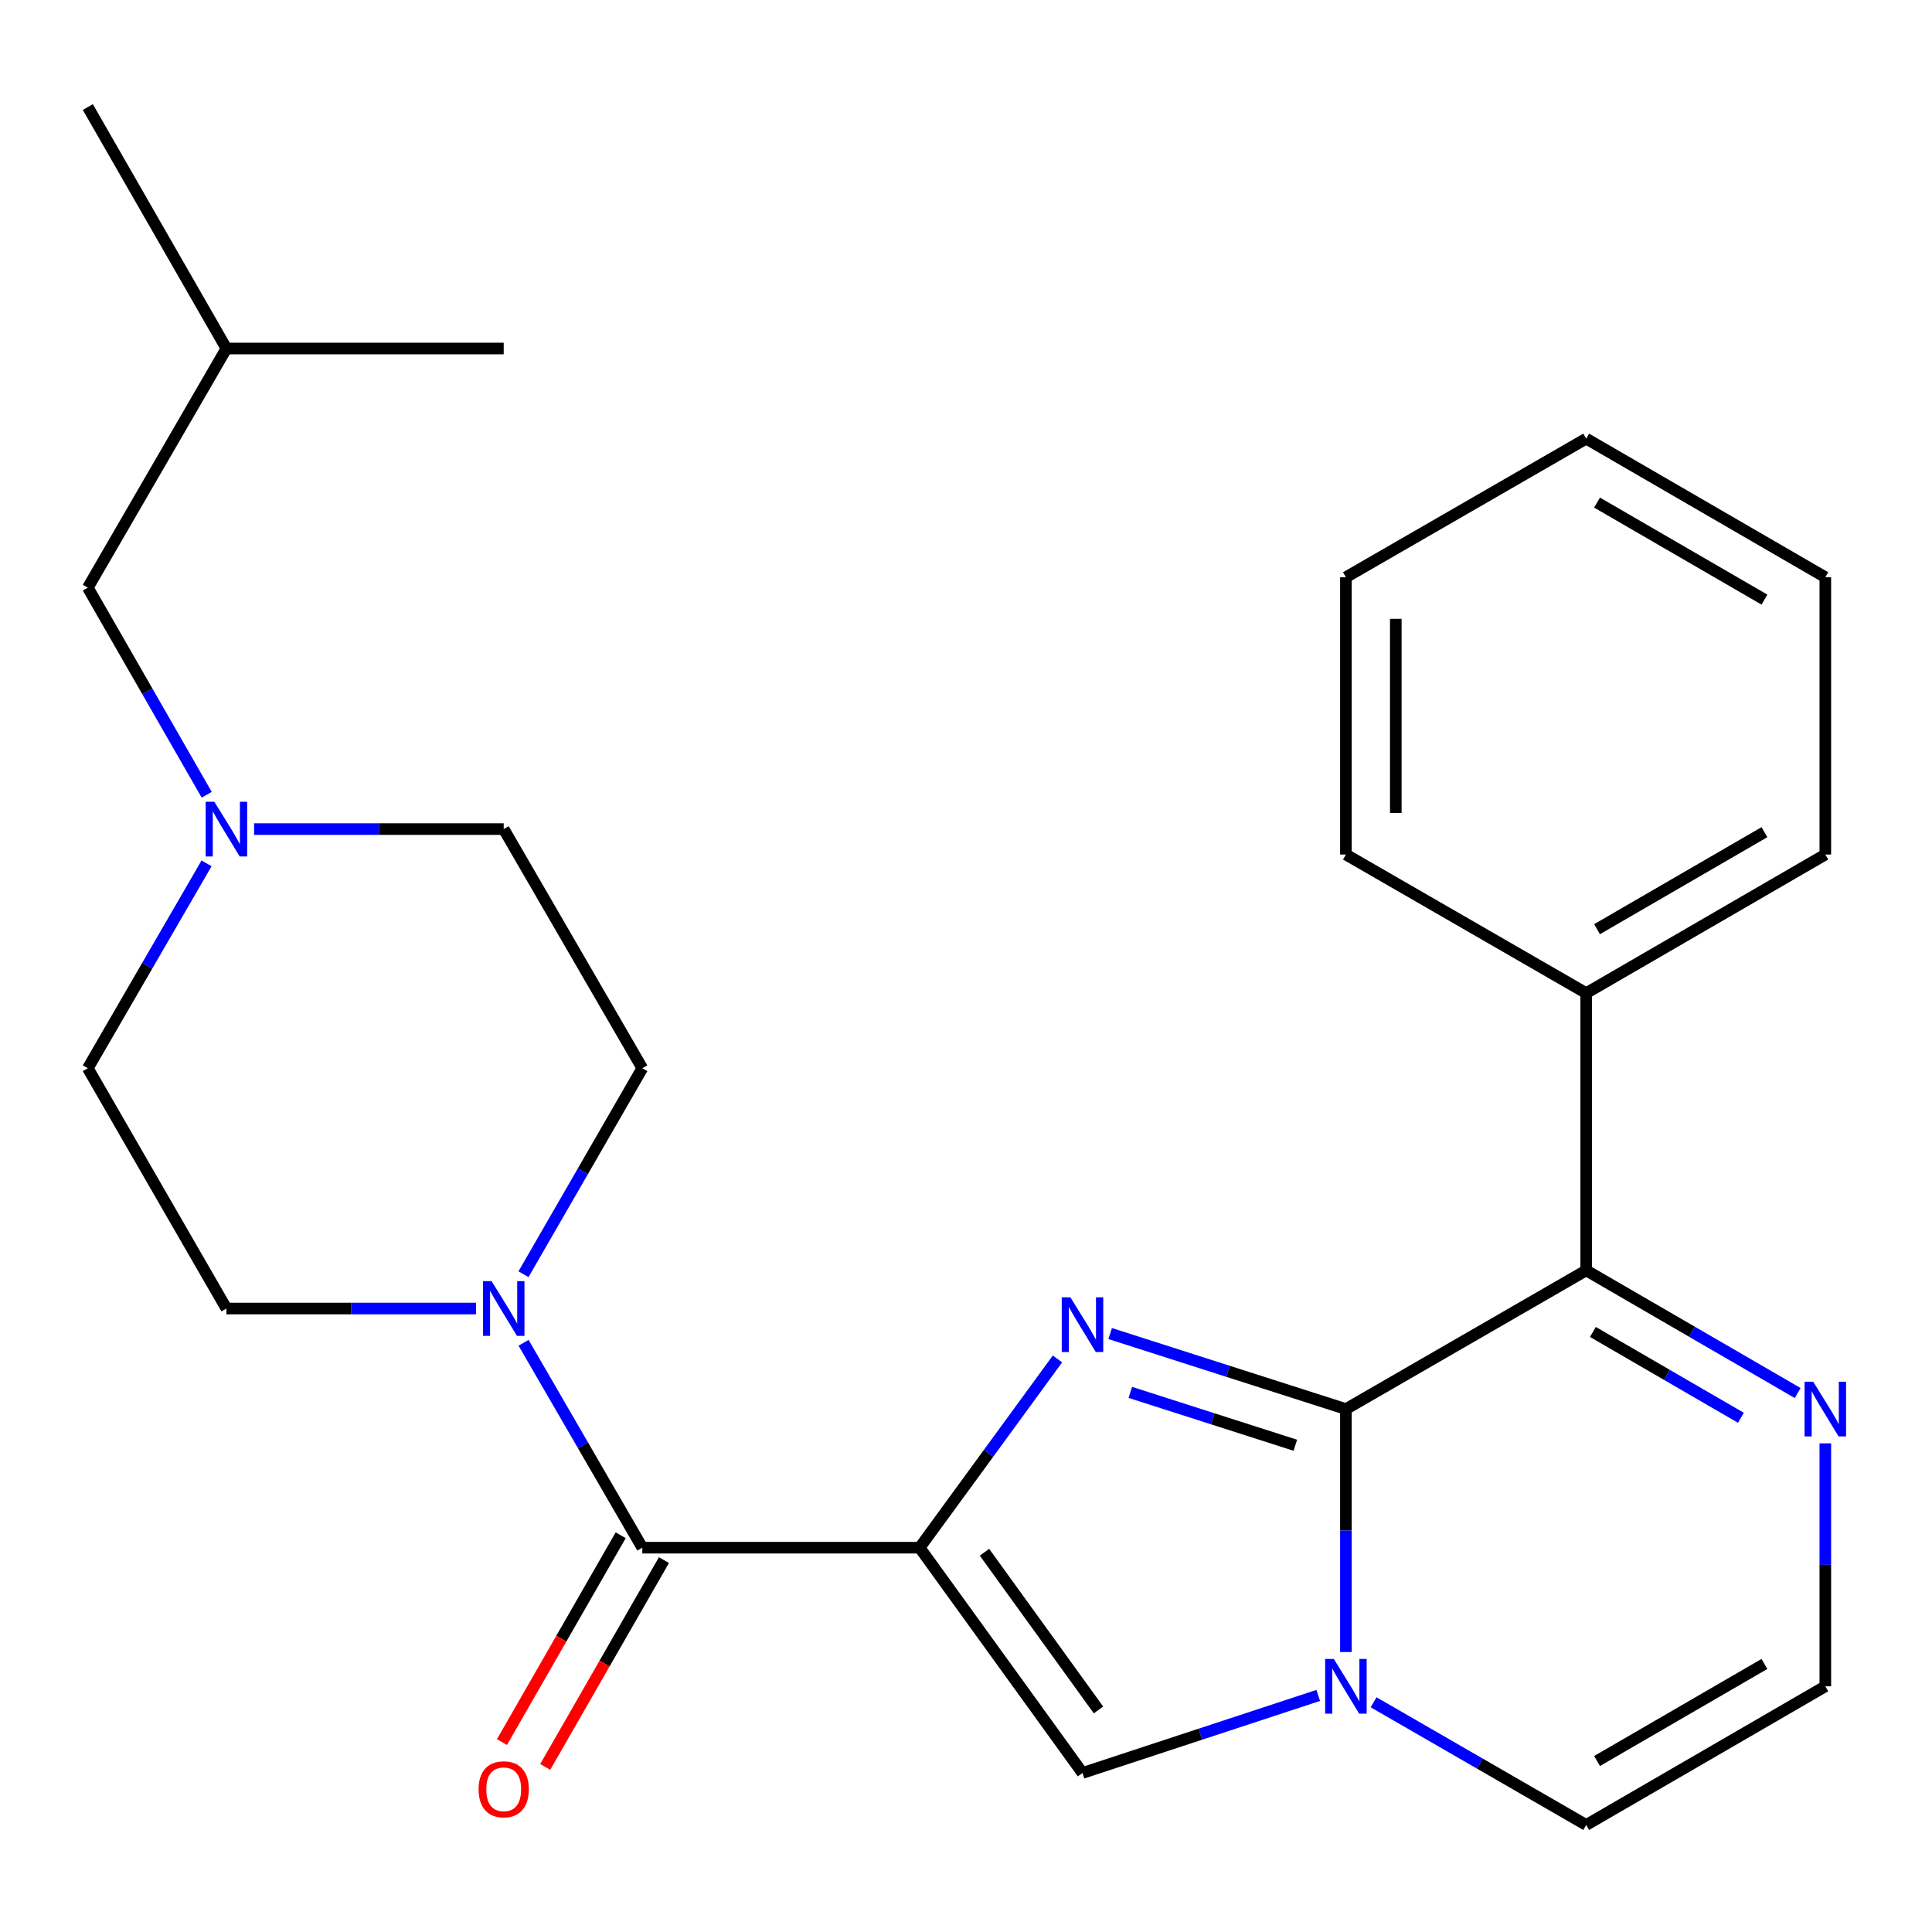 <?xml version='1.0' encoding='iso-8859-1'?>
<svg version='1.1' baseProfile='full'
              xmlns='http://www.w3.org/2000/svg'
                      xmlns:rdkit='http://www.rdkit.org/xml'
                      xmlns:xlink='http://www.w3.org/1999/xlink'
                  xml:space='preserve'
width='1000px' height='1000px' viewBox='0 0 1000 1000'>
<!-- END OF HEADER -->
<rect style='opacity:1.0;fill:#FFFFFF;stroke:none' width='1000' height='1000' x='0' y='0'> </rect>
<path class='bond-0' d='M 475.997,801.077 L 511.674,752.233' style='fill:none;fill-rule:evenodd;stroke:#000000;stroke-width:6px;stroke-linecap:butt;stroke-linejoin:miter;stroke-opacity:1' />
<path class='bond-0' d='M 511.674,752.233 L 547.35,703.389' style='fill:none;fill-rule:evenodd;stroke:#0000FF;stroke-width:6px;stroke-linecap:butt;stroke-linejoin:miter;stroke-opacity:1' />
<path class='bond-3' d='M 475.997,801.077 L 332.459,801.077' style='fill:none;fill-rule:evenodd;stroke:#000000;stroke-width:6px;stroke-linecap:butt;stroke-linejoin:miter;stroke-opacity:1' />
<path class='bond-4' d='M 475.997,801.077 L 560.303,917.689' style='fill:none;fill-rule:evenodd;stroke:#000000;stroke-width:6px;stroke-linecap:butt;stroke-linejoin:miter;stroke-opacity:1' />
<path class='bond-4' d='M 509.568,803.44 L 568.583,885.069' style='fill:none;fill-rule:evenodd;stroke:#000000;stroke-width:6px;stroke-linecap:butt;stroke-linejoin:miter;stroke-opacity:1' />
<path class='bond-1' d='M 574.622,690.243 L 635.631,709.79' style='fill:none;fill-rule:evenodd;stroke:#0000FF;stroke-width:6px;stroke-linecap:butt;stroke-linejoin:miter;stroke-opacity:1' />
<path class='bond-1' d='M 635.631,709.79 L 696.64,729.336' style='fill:none;fill-rule:evenodd;stroke:#000000;stroke-width:6px;stroke-linecap:butt;stroke-linejoin:miter;stroke-opacity:1' />
<path class='bond-1' d='M 585.047,720.697 L 627.753,734.38' style='fill:none;fill-rule:evenodd;stroke:#0000FF;stroke-width:6px;stroke-linecap:butt;stroke-linejoin:miter;stroke-opacity:1' />
<path class='bond-1' d='M 627.753,734.38 L 670.459,748.063' style='fill:none;fill-rule:evenodd;stroke:#000000;stroke-width:6px;stroke-linecap:butt;stroke-linejoin:miter;stroke-opacity:1' />
<path class='bond-5' d='M 696.64,729.336 L 821.013,657.553' style='fill:none;fill-rule:evenodd;stroke:#000000;stroke-width:6px;stroke-linecap:butt;stroke-linejoin:miter;stroke-opacity:1' />
<path class='bond-26' d='M 696.64,729.336 L 696.64,792.21' style='fill:none;fill-rule:evenodd;stroke:#000000;stroke-width:6px;stroke-linecap:butt;stroke-linejoin:miter;stroke-opacity:1' />
<path class='bond-26' d='M 696.64,792.21 L 696.64,855.084' style='fill:none;fill-rule:evenodd;stroke:#0000FF;stroke-width:6px;stroke-linecap:butt;stroke-linejoin:miter;stroke-opacity:1' />
<path class='bond-2' d='M 682.312,877.546 L 621.308,897.617' style='fill:none;fill-rule:evenodd;stroke:#0000FF;stroke-width:6px;stroke-linecap:butt;stroke-linejoin:miter;stroke-opacity:1' />
<path class='bond-2' d='M 621.308,897.617 L 560.303,917.689' style='fill:none;fill-rule:evenodd;stroke:#000000;stroke-width:6px;stroke-linecap:butt;stroke-linejoin:miter;stroke-opacity:1' />
<path class='bond-9' d='M 710.97,881.1 L 765.991,912.85' style='fill:none;fill-rule:evenodd;stroke:#0000FF;stroke-width:6px;stroke-linecap:butt;stroke-linejoin:miter;stroke-opacity:1' />
<path class='bond-9' d='M 765.991,912.85 L 821.013,944.6' style='fill:none;fill-rule:evenodd;stroke:#000000;stroke-width:6px;stroke-linecap:butt;stroke-linejoin:miter;stroke-opacity:1' />
<path class='bond-6' d='M 332.459,801.077 L 301.728,748.053' style='fill:none;fill-rule:evenodd;stroke:#000000;stroke-width:6px;stroke-linecap:butt;stroke-linejoin:miter;stroke-opacity:1' />
<path class='bond-6' d='M 301.728,748.053 L 270.998,695.029' style='fill:none;fill-rule:evenodd;stroke:#0000FF;stroke-width:6px;stroke-linecap:butt;stroke-linejoin:miter;stroke-opacity:1' />
<path class='bond-11' d='M 321.262,794.649 L 290.536,848.176' style='fill:none;fill-rule:evenodd;stroke:#000000;stroke-width:6px;stroke-linecap:butt;stroke-linejoin:miter;stroke-opacity:1' />
<path class='bond-11' d='M 290.536,848.176 L 259.81,901.702' style='fill:none;fill-rule:evenodd;stroke:#FF0000;stroke-width:6px;stroke-linecap:butt;stroke-linejoin:miter;stroke-opacity:1' />
<path class='bond-11' d='M 343.656,807.504 L 312.93,861.031' style='fill:none;fill-rule:evenodd;stroke:#000000;stroke-width:6px;stroke-linecap:butt;stroke-linejoin:miter;stroke-opacity:1' />
<path class='bond-11' d='M 312.93,861.031 L 282.204,914.557' style='fill:none;fill-rule:evenodd;stroke:#FF0000;stroke-width:6px;stroke-linecap:butt;stroke-linejoin:miter;stroke-opacity:1' />
<path class='bond-7' d='M 821.013,657.553 L 875.739,689.293' style='fill:none;fill-rule:evenodd;stroke:#000000;stroke-width:6px;stroke-linecap:butt;stroke-linejoin:miter;stroke-opacity:1' />
<path class='bond-7' d='M 875.739,689.293 L 930.466,721.033' style='fill:none;fill-rule:evenodd;stroke:#0000FF;stroke-width:6px;stroke-linecap:butt;stroke-linejoin:miter;stroke-opacity:1' />
<path class='bond-7' d='M 824.476,689.412 L 862.785,711.63' style='fill:none;fill-rule:evenodd;stroke:#000000;stroke-width:6px;stroke-linecap:butt;stroke-linejoin:miter;stroke-opacity:1' />
<path class='bond-7' d='M 862.785,711.63 L 901.093,733.848' style='fill:none;fill-rule:evenodd;stroke:#0000FF;stroke-width:6px;stroke-linecap:butt;stroke-linejoin:miter;stroke-opacity:1' />
<path class='bond-12' d='M 821.013,657.553 L 821.013,514.044' style='fill:none;fill-rule:evenodd;stroke:#000000;stroke-width:6px;stroke-linecap:butt;stroke-linejoin:miter;stroke-opacity:1' />
<path class='bond-13' d='M 246.39,677.292 L 181.793,677.292' style='fill:none;fill-rule:evenodd;stroke:#0000FF;stroke-width:6px;stroke-linecap:butt;stroke-linejoin:miter;stroke-opacity:1' />
<path class='bond-13' d='M 181.793,677.292 L 117.195,677.292' style='fill:none;fill-rule:evenodd;stroke:#000000;stroke-width:6px;stroke-linecap:butt;stroke-linejoin:miter;stroke-opacity:1' />
<path class='bond-14' d='M 270.957,659.543 L 301.708,606.231' style='fill:none;fill-rule:evenodd;stroke:#0000FF;stroke-width:6px;stroke-linecap:butt;stroke-linejoin:miter;stroke-opacity:1' />
<path class='bond-14' d='M 301.708,606.231 L 332.459,552.919' style='fill:none;fill-rule:evenodd;stroke:#000000;stroke-width:6px;stroke-linecap:butt;stroke-linejoin:miter;stroke-opacity:1' />
<path class='bond-27' d='M 944.783,747.084 L 944.783,809.958' style='fill:none;fill-rule:evenodd;stroke:#0000FF;stroke-width:6px;stroke-linecap:butt;stroke-linejoin:miter;stroke-opacity:1' />
<path class='bond-27' d='M 944.783,809.958 L 944.783,872.831' style='fill:none;fill-rule:evenodd;stroke:#000000;stroke-width:6px;stroke-linecap:butt;stroke-linejoin:miter;stroke-opacity:1' />
<path class='bond-8' d='M 131.523,429.135 L 196.121,429.135' style='fill:none;fill-rule:evenodd;stroke:#0000FF;stroke-width:6px;stroke-linecap:butt;stroke-linejoin:miter;stroke-opacity:1' />
<path class='bond-8' d='M 196.121,429.135 L 260.718,429.135' style='fill:none;fill-rule:evenodd;stroke:#000000;stroke-width:6px;stroke-linecap:butt;stroke-linejoin:miter;stroke-opacity:1' />
<path class='bond-17' d='M 106.997,411.373 L 76.226,357.773' style='fill:none;fill-rule:evenodd;stroke:#0000FF;stroke-width:6px;stroke-linecap:butt;stroke-linejoin:miter;stroke-opacity:1' />
<path class='bond-17' d='M 76.226,357.773 L 45.455,304.174' style='fill:none;fill-rule:evenodd;stroke:#000000;stroke-width:6px;stroke-linecap:butt;stroke-linejoin:miter;stroke-opacity:1' />
<path class='bond-28' d='M 106.915,446.872 L 76.185,499.895' style='fill:none;fill-rule:evenodd;stroke:#0000FF;stroke-width:6px;stroke-linecap:butt;stroke-linejoin:miter;stroke-opacity:1' />
<path class='bond-28' d='M 76.185,499.895 L 45.455,552.919' style='fill:none;fill-rule:evenodd;stroke:#000000;stroke-width:6px;stroke-linecap:butt;stroke-linejoin:miter;stroke-opacity:1' />
<path class='bond-10' d='M 821.013,944.6 L 944.783,872.831' style='fill:none;fill-rule:evenodd;stroke:#000000;stroke-width:6px;stroke-linecap:butt;stroke-linejoin:miter;stroke-opacity:1' />
<path class='bond-10' d='M 826.626,911.497 L 913.265,861.259' style='fill:none;fill-rule:evenodd;stroke:#000000;stroke-width:6px;stroke-linecap:butt;stroke-linejoin:miter;stroke-opacity:1' />
<path class='bond-19' d='M 821.013,514.044 L 944.783,442.304' style='fill:none;fill-rule:evenodd;stroke:#000000;stroke-width:6px;stroke-linecap:butt;stroke-linejoin:miter;stroke-opacity:1' />
<path class='bond-19' d='M 826.629,480.943 L 913.269,430.725' style='fill:none;fill-rule:evenodd;stroke:#000000;stroke-width:6px;stroke-linecap:butt;stroke-linejoin:miter;stroke-opacity:1' />
<path class='bond-20' d='M 821.013,514.044 L 696.64,442.304' style='fill:none;fill-rule:evenodd;stroke:#000000;stroke-width:6px;stroke-linecap:butt;stroke-linejoin:miter;stroke-opacity:1' />
<path class='bond-15' d='M 117.195,677.292 L 45.455,552.919' style='fill:none;fill-rule:evenodd;stroke:#000000;stroke-width:6px;stroke-linecap:butt;stroke-linejoin:miter;stroke-opacity:1' />
<path class='bond-16' d='M 332.459,552.919 L 260.718,429.135' style='fill:none;fill-rule:evenodd;stroke:#000000;stroke-width:6px;stroke-linecap:butt;stroke-linejoin:miter;stroke-opacity:1' />
<path class='bond-18' d='M 45.455,304.174 L 117.195,180.389' style='fill:none;fill-rule:evenodd;stroke:#000000;stroke-width:6px;stroke-linecap:butt;stroke-linejoin:miter;stroke-opacity:1' />
<path class='bond-21' d='M 117.195,180.389 L 45.455,55.4' style='fill:none;fill-rule:evenodd;stroke:#000000;stroke-width:6px;stroke-linecap:butt;stroke-linejoin:miter;stroke-opacity:1' />
<path class='bond-22' d='M 117.195,180.389 L 260.718,180.389' style='fill:none;fill-rule:evenodd;stroke:#000000;stroke-width:6px;stroke-linecap:butt;stroke-linejoin:miter;stroke-opacity:1' />
<path class='bond-24' d='M 944.783,442.304 L 944.783,298.78' style='fill:none;fill-rule:evenodd;stroke:#000000;stroke-width:6px;stroke-linecap:butt;stroke-linejoin:miter;stroke-opacity:1' />
<path class='bond-23' d='M 696.64,442.304 L 696.64,298.78' style='fill:none;fill-rule:evenodd;stroke:#000000;stroke-width:6px;stroke-linecap:butt;stroke-linejoin:miter;stroke-opacity:1' />
<path class='bond-23' d='M 722.461,420.775 L 722.461,320.309' style='fill:none;fill-rule:evenodd;stroke:#000000;stroke-width:6px;stroke-linecap:butt;stroke-linejoin:miter;stroke-opacity:1' />
<path class='bond-25' d='M 696.64,298.78 L 821.013,227.04' style='fill:none;fill-rule:evenodd;stroke:#000000;stroke-width:6px;stroke-linecap:butt;stroke-linejoin:miter;stroke-opacity:1' />
<path class='bond-29' d='M 944.783,298.78 L 821.013,227.04' style='fill:none;fill-rule:evenodd;stroke:#000000;stroke-width:6px;stroke-linecap:butt;stroke-linejoin:miter;stroke-opacity:1' />
<path class='bond-29' d='M 913.269,310.359 L 826.629,260.141' style='fill:none;fill-rule:evenodd;stroke:#000000;stroke-width:6px;stroke-linecap:butt;stroke-linejoin:miter;stroke-opacity:1' />
<path  class='atom-1' d='M 554.043 671.495
L 563.323 686.495
Q 564.243 687.975, 565.723 690.655
Q 567.203 693.335, 567.283 693.495
L 567.283 671.495
L 571.043 671.495
L 571.043 699.815
L 567.163 699.815
L 557.203 683.415
Q 556.043 681.495, 554.803 679.295
Q 553.603 677.095, 553.243 676.415
L 553.243 699.815
L 549.563 699.815
L 549.563 671.495
L 554.043 671.495
' fill='#0000FF'/>
<path  class='atom-3' d='M 690.38 858.671
L 699.66 873.671
Q 700.58 875.151, 702.06 877.831
Q 703.54 880.511, 703.62 880.671
L 703.62 858.671
L 707.38 858.671
L 707.38 886.991
L 703.5 886.991
L 693.54 870.591
Q 692.38 868.671, 691.14 866.471
Q 689.94 864.271, 689.58 863.591
L 689.58 886.991
L 685.9 886.991
L 685.9 858.671
L 690.38 858.671
' fill='#0000FF'/>
<path  class='atom-7' d='M 254.458 663.132
L 263.738 678.132
Q 264.658 679.612, 266.138 682.292
Q 267.618 684.972, 267.698 685.132
L 267.698 663.132
L 271.458 663.132
L 271.458 691.452
L 267.578 691.452
L 257.618 675.052
Q 256.458 673.132, 255.218 670.932
Q 254.018 668.732, 253.658 668.052
L 253.658 691.452
L 249.978 691.452
L 249.978 663.132
L 254.458 663.132
' fill='#0000FF'/>
<path  class='atom-8' d='M 938.523 715.176
L 947.803 730.176
Q 948.723 731.656, 950.203 734.336
Q 951.683 737.016, 951.763 737.176
L 951.763 715.176
L 955.523 715.176
L 955.523 743.496
L 951.643 743.496
L 941.683 727.096
Q 940.523 725.176, 939.283 722.976
Q 938.083 720.776, 937.723 720.096
L 937.723 743.496
L 934.043 743.496
L 934.043 715.176
L 938.523 715.176
' fill='#0000FF'/>
<path  class='atom-9' d='M 110.935 414.975
L 120.215 429.975
Q 121.135 431.455, 122.615 434.135
Q 124.095 436.815, 124.175 436.975
L 124.175 414.975
L 127.935 414.975
L 127.935 443.295
L 124.055 443.295
L 114.095 426.895
Q 112.935 424.975, 111.695 422.775
Q 110.495 420.575, 110.135 419.895
L 110.135 443.295
L 106.455 443.295
L 106.455 414.975
L 110.935 414.975
' fill='#0000FF'/>
<path  class='atom-12' d='M 247.718 926.132
Q 247.718 919.332, 251.078 915.532
Q 254.438 911.732, 260.718 911.732
Q 266.998 911.732, 270.358 915.532
Q 273.718 919.332, 273.718 926.132
Q 273.718 933.012, 270.318 936.932
Q 266.918 940.812, 260.718 940.812
Q 254.478 940.812, 251.078 936.932
Q 247.718 933.052, 247.718 926.132
M 260.718 937.612
Q 265.038 937.612, 267.358 934.732
Q 269.718 931.812, 269.718 926.132
Q 269.718 920.572, 267.358 917.772
Q 265.038 914.932, 260.718 914.932
Q 256.398 914.932, 254.038 917.732
Q 251.718 920.532, 251.718 926.132
Q 251.718 931.852, 254.038 934.732
Q 256.398 937.612, 260.718 937.612
' fill='#FF0000'/>
</svg>
